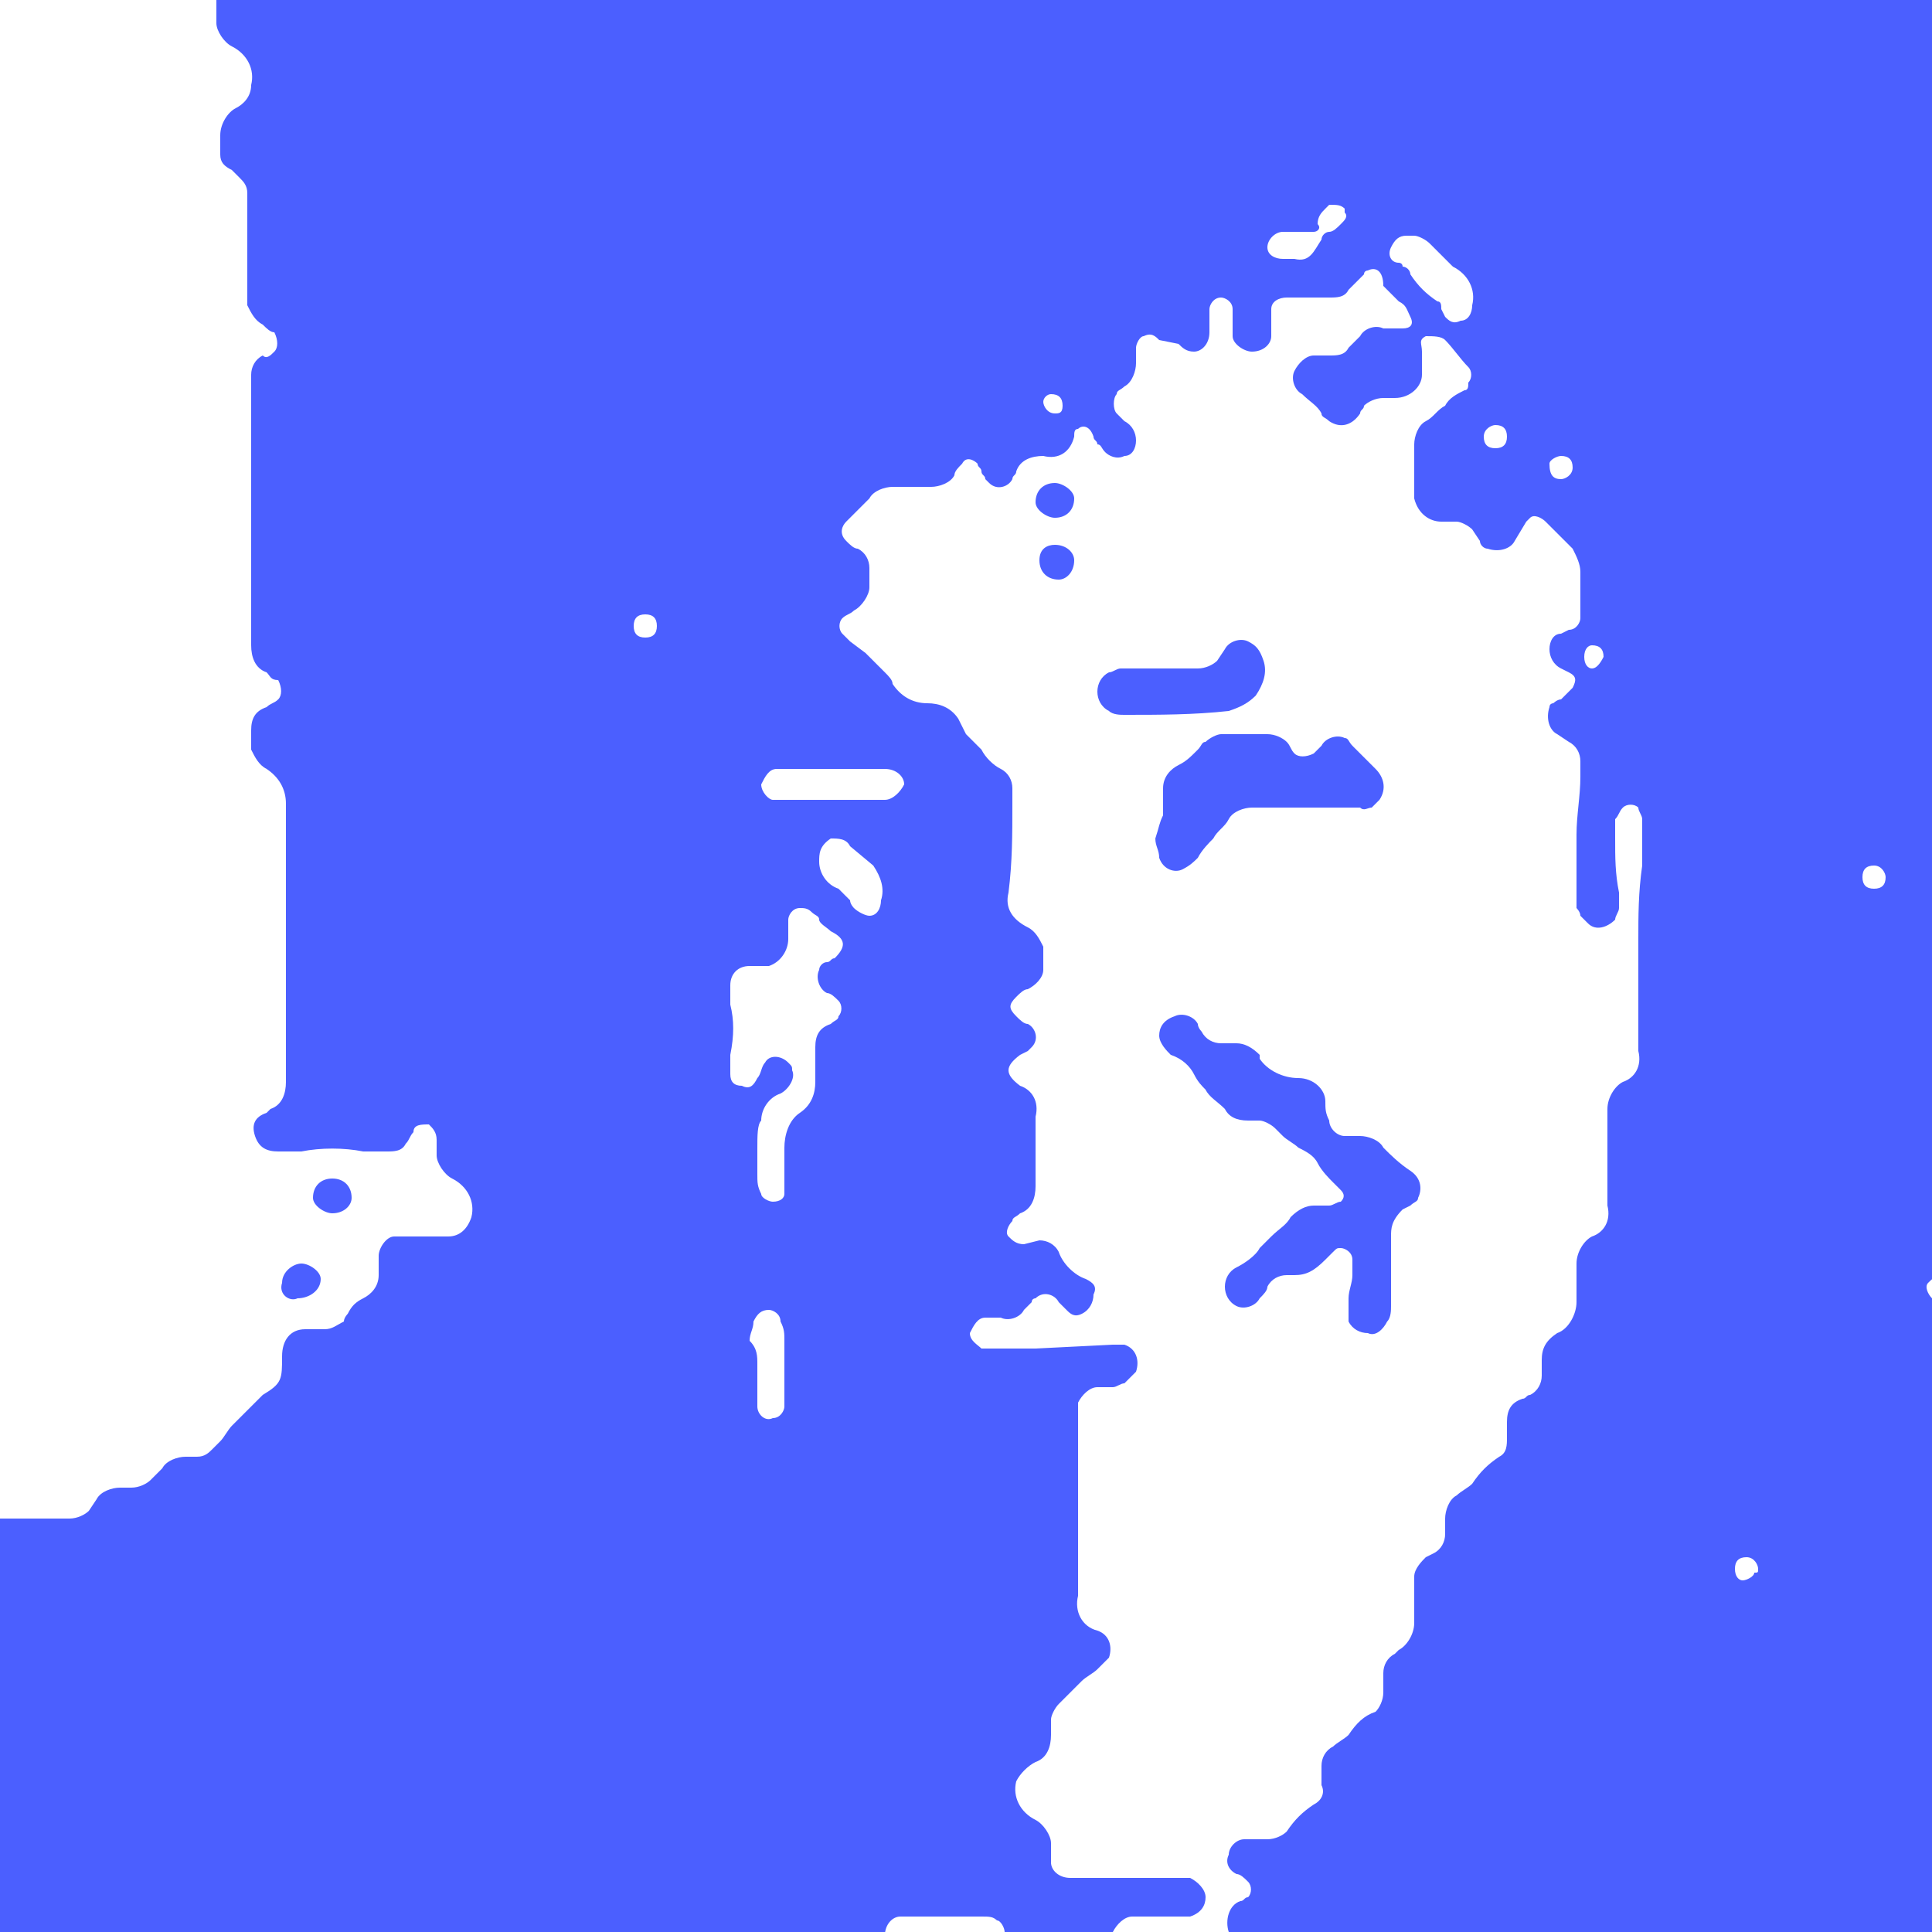 <svg xmlns="http://www.w3.org/2000/svg" version="1.1" xmlns:xlink="http://www.w3.org/1999/xlink" xmlns:svgjs="http://svgjs.com/svgjs" width="50" height="50"><svg version="1.1" id="SvgjsSvg1002" xmlns="http://www.w3.org/2000/svg" xmlns:xlink="http://www.w3.org/1999/xlink" x="0px" y="0px" viewBox="0 0 50 50" style="enable-background:new 0 0 50 50;" xml:space="preserve">
<style type="text/css">
	.st0{clip-path:url(#SVGID_2_);}
	.st1{fill:#4B5FFF;}
</style>
<g>
	<defs>
		<circle id="SvgjsCircle1001" cx="25" cy="25" r="25"></circle>
	</defs>
	<clipPath id="SvgjsClipPath1000">
		<use xlink:href="#SVGID_1_" style="overflow:visible;"></use>
	</clipPath>
	<g class="st0">
		<path class="st1" d="M7.2-4.6h47.3c0,0.1,0,0.2,0,0.3v38.5c0,0.1,0,0.1,0,0.2c0,0.1,0,0.1,0,0.2c-0.3,0.1-0.6-0.1-0.8-0.3
			c0-0.1-0.1-0.1-0.1-0.2c-0.1-0.2-0.3-0.3-0.5-0.2c-0.1,0-0.2,0-0.3,0c-0.3,0-0.5-0.1-0.6-0.3L52,33.2c-0.1-0.2-0.3-0.2-0.5-0.2
			c-0.3,0-0.7,0-1,0h-0.2c-0.2,0-0.3,0.1-0.4,0.2c-0.1,0.1,0,0.3,0.1,0.4c0.1,0.1,0.2,0.1,0.2,0.2c0.2,0.1,0.3,0.4,0.3,0.6
			c0,0.1,0,0.3,0,0.4c0,0.2,0.2,0.4,0.5,0.4h0.3c0.3,0,0.6,0.1,0.8,0.4c0.1,0.1,0.2,0.2,0.3,0.3c0.3,0.2,0.5,0.4,0.7,0.7
			c0.1,0.1,0.1,0.1,0.2,0.2c0.2,0.2,0.4,0.4,0.6,0.6c0.1,0.2,0.3,0.2,0.4,0.2h0.2V50H31.8c-0.1-0.3,0-0.7,0.3-0.8c0,0,0,0,0,0
			c0.1,0,0.1-0.1,0.2-0.1c0.1-0.1,0.1-0.3,0-0.4c0,0,0,0,0,0c-0.1-0.1-0.2-0.2-0.3-0.2c-0.2-0.1-0.3-0.3-0.2-0.5
			c0-0.2,0.2-0.4,0.4-0.4c0.1,0,0.2,0,0.3,0c0.1,0,0.2,0,0.3,0c0.2,0,0.4-0.1,0.5-0.2c0.2-0.3,0.4-0.5,0.7-0.7
			c0.2-0.1,0.3-0.3,0.2-0.5c0-0.2,0-0.3,0-0.5c0-0.2,0.1-0.4,0.3-0.5c0.1-0.1,0.3-0.2,0.4-0.3c0.2-0.3,0.4-0.5,0.7-0.6
			c0.1-0.1,0.2-0.3,0.2-0.5v-0.5c0-0.2,0.1-0.4,0.3-0.5l0.1-0.1c0.2-0.1,0.4-0.4,0.4-0.7c0-0.1,0-0.2,0-0.4c0-0.3,0-0.5,0-0.8
			c0-0.2,0.2-0.4,0.3-0.5l0.2-0.1c0.2-0.1,0.3-0.3,0.3-0.5c0-0.2,0-0.3,0-0.4c0-0.2,0.1-0.5,0.3-0.6c0.1-0.1,0.3-0.2,0.4-0.3
			c0.2-0.3,0.4-0.5,0.7-0.7c0.2-0.1,0.2-0.3,0.2-0.5c0-0.1,0-0.3,0-0.4c0-0.3,0.1-0.5,0.4-0.6c0.1,0,0.1-0.1,0.2-0.1
			c0.2-0.1,0.3-0.3,0.3-0.5c0-0.1,0-0.3,0-0.4c0-0.3,0.1-0.5,0.4-0.7c0.3-0.1,0.5-0.5,0.5-0.8v-0.3c0-0.2,0-0.5,0-0.7
			c0-0.3,0.2-0.6,0.4-0.7c0.3-0.1,0.5-0.4,0.4-0.8c0-0.1,0-0.2,0-0.2c0-0.8,0-1.5,0-2.2v-0.1c0-0.3,0.2-0.6,0.4-0.7
			c0.3-0.1,0.5-0.4,0.4-0.8c0-0.1,0-0.2,0-0.3c0-0.9,0-1.7,0-2.6c0-0.6,0-1.2,0.1-1.9c0-0.2,0-0.5,0-0.8c0-0.1,0-0.3,0-0.4
			c0-0.1-0.1-0.2-0.1-0.3c-0.1-0.1-0.3-0.1-0.4,0c0,0,0,0,0,0c-0.1,0.1-0.1,0.2-0.2,0.3c0,0.1,0,0.3,0,0.5c0,0.5,0,0.9,0.1,1.4
			c0,0.1,0,0.3,0,0.4c0,0.1-0.1,0.2-0.1,0.3c-0.2,0.2-0.5,0.3-0.7,0.1c-0.1-0.1-0.1-0.1-0.2-0.2c0-0.1-0.1-0.2-0.1-0.2
			c0-0.2,0-0.3,0-0.5c0-0.5,0-0.9,0-1.4s0.1-1,0.1-1.5c0-0.1,0-0.2,0-0.4c0-0.2-0.1-0.4-0.3-0.5l-0.3-0.2c-0.2-0.1-0.3-0.4-0.2-0.7
			c0-0.1,0.1-0.1,0.1-0.1c0,0,0.1-0.1,0.2-0.1c0.1-0.1,0.2-0.2,0.3-0.3c0.1-0.2,0.1-0.3-0.1-0.4l-0.2-0.1c-0.2-0.1-0.3-0.3-0.3-0.5
			c0-0.2,0.1-0.4,0.3-0.4l0.2-0.1c0.2,0,0.3-0.2,0.3-0.3c0-0.4,0-0.8,0-1.2c0-0.2-0.1-0.4-0.2-0.6c-0.2-0.2-0.4-0.4-0.6-0.6
			c0,0,0,0-0.1-0.1c-0.1-0.1-0.3-0.2-0.4-0.1c0,0,0,0-0.1,0.1L39.2,14c-0.1,0.2-0.4,0.3-0.7,0.2c-0.1,0-0.2-0.1-0.2-0.2l-0.2-0.3
			c-0.1-0.1-0.3-0.2-0.4-0.2h-0.4c-0.3,0-0.6-0.2-0.7-0.6c0-0.4,0-0.9,0-1.4c0-0.2,0.1-0.5,0.3-0.6c0.2-0.1,0.3-0.3,0.5-0.4
			c0.1-0.2,0.3-0.3,0.5-0.4C38,10.1,38,10,38,9.9c0.1-0.1,0.1-0.3,0-0.4c0,0,0,0,0,0c-0.2-0.2-0.4-0.5-0.6-0.7l0,0
			c-0.1-0.1-0.3-0.1-0.5-0.1c-0.2,0.1-0.1,0.2-0.1,0.4s0,0.2,0,0.3c0,0.1,0,0.2,0,0.3c0,0.3-0.3,0.6-0.7,0.6c-0.1,0-0.2,0-0.3,0
			c-0.2,0-0.4,0.1-0.5,0.2c0,0.1-0.1,0.1-0.1,0.2c-0.2,0.3-0.5,0.4-0.8,0.2c-0.1-0.1-0.2-0.1-0.2-0.2c-0.1-0.2-0.3-0.3-0.5-0.5
			c-0.2-0.1-0.3-0.4-0.2-0.6c0.1-0.2,0.3-0.4,0.5-0.4c0.1,0,0.3,0,0.4,0c0.2,0,0.4,0,0.5-0.2l0.3-0.3c0.1-0.2,0.4-0.3,0.6-0.2
			c0.2,0,0.3,0,0.5,0c0.2,0,0.3-0.1,0.2-0.3c-0.1-0.2-0.1-0.3-0.3-0.4c-0.1-0.1-0.3-0.3-0.4-0.4C35.8,7,35.6,6.9,35.4,7
			c0,0-0.1,0-0.1,0.1c-0.1,0.1-0.1,0.1-0.2,0.2l-0.2,0.2c-0.1,0.2-0.3,0.2-0.5,0.2h-1.1c-0.2,0-0.4,0.1-0.4,0.3c0,0.1,0,0.2,0,0.3
			c0,0.1,0,0.3,0,0.4c0,0.2-0.2,0.4-0.5,0.4c-0.2,0-0.5-0.2-0.5-0.4c0-0.1,0-0.3,0-0.4s0-0.2,0-0.3c0-0.2-0.2-0.3-0.3-0.3
			c-0.2,0-0.3,0.2-0.3,0.3v0.3c0,0.1,0,0.2,0,0.3c0,0.3-0.2,0.5-0.4,0.5c-0.2,0-0.3-0.1-0.4-0.2L30,8.8c-0.1-0.1-0.2-0.2-0.4-0.1
			c-0.1,0-0.2,0.2-0.2,0.3c0,0.1,0,0.3,0,0.4c0,0.2-0.1,0.5-0.3,0.6c-0.1,0.1-0.2,0.1-0.2,0.2c-0.1,0.1-0.1,0.4,0,0.5
			c0,0,0.1,0.1,0.1,0.1l0.1,0.1c0.2,0.1,0.3,0.3,0.3,0.5c0,0.2-0.1,0.4-0.3,0.4c-0.2,0.1-0.4,0-0.5-0.1c-0.1-0.1-0.1-0.2-0.2-0.2
			c0-0.1-0.1-0.1-0.1-0.2C28.2,11,28,11,27.9,11.1c-0.1,0-0.1,0.1-0.1,0.2c-0.1,0.4-0.4,0.6-0.8,0.5c0,0,0,0,0,0
			c-0.3,0-0.6,0.1-0.7,0.4c0,0.1-0.1,0.1-0.1,0.2c-0.1,0.2-0.4,0.3-0.6,0.1c0,0-0.1-0.1-0.1-0.1c0-0.1-0.1-0.1-0.1-0.2
			s-0.1-0.1-0.1-0.2c-0.1-0.1-0.3-0.2-0.4,0c0,0,0,0,0,0c-0.1,0.1-0.2,0.2-0.2,0.3c-0.1,0.2-0.4,0.3-0.6,0.3c-0.3,0-0.7,0-1,0
			c-0.2,0-0.5,0.1-0.6,0.3c-0.1,0.1-0.3,0.3-0.4,0.4c-0.1,0.1-0.1,0.1-0.2,0.2c-0.1,0.1-0.2,0.3,0,0.5c0,0,0,0,0,0
			c0.1,0.1,0.2,0.2,0.3,0.2c0.2,0.1,0.3,0.3,0.3,0.5c0,0.2,0,0.3,0,0.5c0,0.2-0.2,0.5-0.4,0.6c-0.1,0.1-0.2,0.1-0.3,0.2
			c-0.1,0.1-0.1,0.3,0,0.4c0,0,0,0,0,0c0.1,0.1,0.2,0.2,0.2,0.2l0.4,0.3l0.5,0.5c0.1,0.1,0.2,0.2,0.2,0.3c0.2,0.3,0.5,0.5,0.9,0.5
			c0.3,0,0.6,0.1,0.8,0.4l0,0L25,19c0.1,0.1,0.2,0.2,0.4,0.4c0.1,0.2,0.3,0.4,0.5,0.5c0.2,0.1,0.3,0.3,0.3,0.5c0,0.1,0,0.2,0,0.4
			c0,0.8,0,1.5-0.1,2.3c-0.1,0.4,0.1,0.7,0.5,0.9c0.2,0.1,0.3,0.3,0.4,0.5c0,0.2,0,0.4,0,0.6c0,0.2-0.2,0.4-0.4,0.5
			c-0.1,0-0.2,0.1-0.3,0.2c-0.2,0.2-0.2,0.3,0,0.5c0.1,0.1,0.2,0.2,0.3,0.2c0.2,0.1,0.3,0.4,0.1,0.6c0,0-0.1,0.1-0.1,0.1l-0.2,0.1
			c-0.4,0.3-0.4,0.5,0,0.8c0.3,0.1,0.5,0.4,0.4,0.8c0,0.3,0,0.6,0,1s0,0.5,0,0.8c0,0.3-0.1,0.6-0.4,0.7c-0.1,0.1-0.2,0.1-0.2,0.2
			c-0.1,0.1-0.2,0.3-0.1,0.4c0.1,0.1,0.2,0.2,0.4,0.2l0.4-0.1c0.2,0,0.4,0.1,0.5,0.3c0.1,0.3,0.4,0.6,0.7,0.7
			c0.2,0.1,0.3,0.2,0.2,0.4c0,0.2-0.1,0.4-0.3,0.5c-0.2,0.1-0.3,0-0.4-0.1l-0.2-0.2c-0.1-0.2-0.4-0.3-0.6-0.1c0,0-0.1,0-0.1,0.1
			c-0.1,0.1-0.2,0.2-0.2,0.2c-0.1,0.2-0.4,0.3-0.6,0.2c-0.1,0-0.2,0-0.4,0c-0.2,0-0.3,0.2-0.4,0.4c0,0.2,0.2,0.3,0.3,0.4H26h0.8
			l2-0.1c0.1,0,0.2,0,0.3,0c0.3,0.1,0.4,0.4,0.3,0.7c-0.1,0.1-0.2,0.2-0.3,0.3c-0.1,0-0.2,0.1-0.3,0.1h-0.4c-0.2,0-0.4,0.2-0.5,0.4
			c0,0.1,0,0.3,0,0.4c0,0.3,0,0.5,0,0.8v3.2c0,0.2,0,0.4,0,0.6c-0.1,0.4,0.1,0.8,0.5,0.9l0,0c0.3,0.1,0.4,0.4,0.3,0.7
			c-0.1,0.1-0.2,0.2-0.3,0.3c-0.1,0.1-0.3,0.2-0.4,0.3c-0.2,0.2-0.4,0.4-0.6,0.6c-0.1,0.1-0.2,0.3-0.2,0.4c0,0.1,0,0.3,0,0.4
			c0,0.3-0.1,0.6-0.4,0.7c-0.2,0.1-0.4,0.3-0.5,0.5c-0.1,0.4,0.1,0.8,0.5,1c0.2,0.1,0.4,0.4,0.4,0.6c0,0.2,0,0.4,0,0.5
			c0,0.2,0.2,0.4,0.5,0.4h0.7h2.1c0.1,0,0.2,0,0.3,0c0.2,0.1,0.4,0.3,0.4,0.5c0,0.2-0.1,0.4-0.4,0.5c-0.1,0-0.2,0-0.3,0
			c-0.4,0-0.8,0-1.2,0c-0.2,0-0.4,0.2-0.5,0.4c0,0,0,0,0,0.1c0,0.1,0,0.1,0,0.2H26c0-0.1,0-0.2,0-0.3c0-0.1-0.1-0.3-0.2-0.3
			c-0.1-0.1-0.2-0.1-0.4-0.1h-2.1c-0.2,0-0.4,0.2-0.4,0.5c0,0.1,0,0.2,0,0.3H0V39.3l0.7,0c0.4,0,0.8,0,1.1,0c0.2,0,0.4-0.1,0.5-0.2
			l0.2-0.3c0.1-0.2,0.4-0.3,0.6-0.3h0.3c0.2,0,0.4-0.1,0.5-0.2L4.2,38c0.1-0.2,0.4-0.3,0.6-0.3h0.3c0.2,0,0.3-0.1,0.4-0.2l0.2-0.2
			C5.8,37.2,5.9,37,6,36.9s0.3-0.3,0.5-0.5c0.1-0.1,0.2-0.2,0.3-0.3c0.5-0.3,0.5-0.4,0.5-1c0-0.4,0.2-0.7,0.6-0.7c0,0,0.1,0,0.1,0
			h0.4c0.2,0,0.3-0.1,0.5-0.2c0-0.1,0.1-0.2,0.1-0.2c0.1-0.2,0.2-0.3,0.4-0.4c0.2-0.1,0.4-0.3,0.4-0.6v-0.5c0-0.2,0.2-0.5,0.4-0.5
			c0.1,0,0.2,0,0.3,0c0.4,0,0.7,0,1.1,0c0.3,0,0.5-0.2,0.6-0.5c0.1-0.4-0.1-0.8-0.5-1c-0.2-0.1-0.4-0.4-0.4-0.6c0-0.1,0-0.3,0-0.4
			c0-0.2-0.1-0.3-0.2-0.4c-0.2,0-0.4,0-0.4,0.2c-0.1,0.1-0.1,0.2-0.2,0.3c-0.1,0.2-0.3,0.2-0.5,0.2c-0.2,0-0.4,0-0.6,0
			c-0.5-0.1-1.1-0.1-1.6,0c-0.2,0-0.4,0-0.6,0c-0.3,0-0.5-0.1-0.6-0.4c-0.1-0.3,0-0.5,0.3-0.6l0.1-0.1c0.3-0.1,0.4-0.4,0.4-0.7
			c0-0.3,0-0.6,0-0.9c0-2.1,0-4.2,0-6.3c0-0.4-0.2-0.7-0.5-0.9c-0.2-0.1-0.3-0.3-0.4-0.5c0-0.2,0-0.3,0-0.5c0-0.3,0.1-0.5,0.4-0.6
			c0.1-0.1,0.2-0.1,0.3-0.2c0.1-0.1,0.1-0.3,0-0.5c0,0,0,0,0,0C7,17.6,7,17.5,6.9,17.4c-0.3-0.1-0.4-0.4-0.4-0.7v-0.4
			c0-0.3,0-0.6,0-1v-4.2c0-0.3,0-0.6,0-0.9c0-0.2,0-0.3,0-0.5c0-0.2,0.1-0.4,0.3-0.5C6.9,9.3,7,9.2,7.1,9.1c0.1-0.1,0.1-0.3,0-0.5
			c0,0,0,0,0,0C7,8.6,6.9,8.5,6.8,8.4C6.6,8.3,6.5,8.1,6.4,7.9c0-0.1,0-0.3,0-0.4V6.6V5.3c0-0.1,0-0.2,0-0.3c0-0.2-0.1-0.3-0.2-0.4
			L6,4.4C5.8,4.3,5.7,4.2,5.7,4c0-0.2,0-0.3,0-0.5c0-0.3,0.2-0.6,0.4-0.7c0.2-0.1,0.4-0.3,0.4-0.6c0.1-0.4-0.1-0.8-0.5-1
			C5.8,1.1,5.6,0.8,5.6,0.6c0-0.4,0-0.9,0-1.3c0-0.3,0.3-0.6,0.6-0.6c0,0,0.1,0,0.1,0c0.1,0,0.3,0,0.4,0c0.2,0,0.3-0.1,0.4-0.2
			c0.1-0.1,0-0.3-0.1-0.4L6.8-2.2c-0.4-0.4-0.5-1-0.1-1.4c0,0,0,0,0,0c0.1,0,0.1-0.1,0.2-0.1L7-3.9C7.1-4,7.2-4.2,7.2-4.3
			C7.2-4.4,7.2-4.5,7.2-4.6z M19.6,29.7L19.6,29.7c0,0.2,0,0.5,0,0.7c0,0.2,0,0.3,0.1,0.5c0,0.1,0.2,0.2,0.3,0.2
			c0.2,0,0.3-0.1,0.3-0.2c0-0.1,0-0.1,0-0.2c0-0.1,0-0.3,0-0.4c0-0.2,0-0.4,0-0.6c0-0.3,0.1-0.7,0.4-0.9c0.3-0.2,0.4-0.5,0.4-0.8
			c0-0.1,0-0.2,0-0.3s0-0.4,0-0.6c0-0.3,0.1-0.5,0.4-0.6c0.1-0.1,0.2-0.1,0.2-0.2c0.1-0.1,0.1-0.3,0-0.4c0,0,0,0,0,0
			c-0.1-0.1-0.2-0.2-0.3-0.2c-0.2-0.1-0.3-0.4-0.2-0.6c0-0.1,0.1-0.2,0.2-0.2c0.1,0,0.1-0.1,0.2-0.1c0.3-0.3,0.3-0.5-0.1-0.7
			c-0.1-0.1-0.3-0.2-0.3-0.3c0-0.1-0.1-0.1-0.2-0.2c-0.1-0.1-0.2-0.1-0.3-0.1c-0.2,0-0.3,0.2-0.3,0.3c0,0.2,0,0.4,0,0.5
			c0,0.3-0.2,0.6-0.5,0.7c0,0-0.1,0-0.1,0h-0.4c-0.3,0-0.5,0.2-0.5,0.5c0,0.2,0,0.3,0,0.5c0.1,0.4,0.1,0.8,0,1.3c0,0.1,0,0.3,0,0.5
			c0,0.2,0.1,0.3,0.3,0.3c0.2,0.1,0.3,0,0.4-0.2c0.1-0.1,0.1-0.3,0.2-0.4c0.1-0.2,0.4-0.2,0.6,0c0.1,0.1,0.1,0.1,0.1,0.2
			c0.1,0.2-0.1,0.5-0.3,0.6c-0.3,0.1-0.5,0.4-0.5,0.7C19.6,29.1,19.6,29.4,19.6,29.7z M21.6,19.9h-1.5c-0.2,0-0.3,0.2-0.4,0.4
			c0,0.2,0.2,0.4,0.3,0.4h0.1h0.9h1c0.3,0,0.6,0,0.9,0c0.2,0,0.4-0.2,0.5-0.4c0-0.2-0.2-0.4-0.5-0.4L21.6,19.9z M36.4,6.1
			c-0.2,0-0.3,0.1-0.4,0.3c-0.1,0.2,0,0.4,0.2,0.4c0,0,0.1,0,0.1,0.1c0.1,0,0.2,0.1,0.2,0.2c0.2,0.3,0.4,0.5,0.7,0.7
			c0.1,0,0.1,0.1,0.1,0.2l0.1,0.2c0.1,0.1,0.2,0.2,0.4,0.1c0.2,0,0.3-0.2,0.3-0.4c0.1-0.4-0.1-0.8-0.5-1c-0.1-0.1-0.2-0.2-0.4-0.4
			c-0.1-0.1-0.1-0.1-0.2-0.2c-0.1-0.1-0.3-0.2-0.4-0.2C36.7,6.1,36.6,6.1,36.4,6.1z M19.6,35.3c0,0.2,0,0.5,0,0.7c0,0.1,0,0.3,0,0.4
			c0,0.2,0.2,0.4,0.4,0.3c0.2,0,0.3-0.2,0.3-0.3c0-0.1,0-0.3,0-0.4c0-0.5,0-0.9,0-1.3c0-0.2,0-0.3-0.1-0.5c0-0.2-0.2-0.3-0.3-0.3
			c-0.2,0-0.3,0.1-0.4,0.3c0,0.2-0.1,0.3-0.1,0.5C19.6,34.9,19.6,35.1,19.6,35.3z M21.2,22.3c0,0.3,0.2,0.6,0.5,0.7
			c0.1,0.1,0.2,0.2,0.3,0.3c0,0.1,0.1,0.2,0.1,0.2c0.1,0.1,0.3,0.2,0.4,0.2c0.2,0,0.3-0.2,0.3-0.4c0.1-0.3,0-0.6-0.2-0.9L22,21.9
			c-0.1-0.2-0.3-0.2-0.5-0.2C21.2,21.9,21.2,22.1,21.2,22.3L21.2,22.3z M33.5,6.7c0.4,0.1,0.5-0.2,0.7-0.5l0,0
			c0-0.1,0.1-0.2,0.2-0.2c0.1,0,0.2-0.1,0.3-0.2c0.1-0.1,0.2-0.2,0.1-0.3c0,0,0-0.1,0-0.1c-0.1-0.1-0.2-0.1-0.4-0.1c0,0,0,0-0.1,0.1
			c-0.1,0.1-0.2,0.2-0.2,0.4C34.2,5.9,34.1,6,34,6h-0.8c-0.2,0-0.4,0.2-0.4,0.4c0,0.2,0.2,0.3,0.4,0.3L33.5,6.7z M41.5,17
			c0-0.2-0.1-0.3-0.3-0.3c-0.1,0-0.2,0.1-0.2,0.3s0.1,0.3,0.2,0.3C41.3,17.3,41.4,17.2,41.5,17L41.5,17z M48.5,22.4
			c-0.2,0-0.3,0.1-0.3,0.3c0,0.2,0.1,0.3,0.3,0.3c0.2,0,0.3-0.1,0.3-0.3C48.8,22.6,48.7,22.4,48.5,22.4
			C48.5,22.4,48.5,22.4,48.5,22.4L48.5,22.4z M45.5,40.6c0-0.1-0.1-0.3-0.3-0.3c-0.2,0-0.3,0.1-0.3,0.3c0,0.2,0.1,0.3,0.2,0.3
			s0.3-0.1,0.3-0.2C45.5,40.7,45.5,40.7,45.5,40.6z M16.7,15.9c-0.2,0-0.3,0.1-0.3,0.3c0,0.2,0.1,0.3,0.3,0.3c0.2,0,0.3-0.1,0.3-0.3
			C17,16,16.9,15.9,16.7,15.9L16.7,15.9z M40.4,12.4c0.1,0,0.3-0.1,0.3-0.3c0-0.2-0.1-0.3-0.3-0.3c0,0,0,0,0,0
			c-0.1,0-0.3,0.1-0.3,0.2C40.1,12.3,40.2,12.4,40.4,12.4L40.4,12.4z M39,11.3c0-0.2-0.1-0.3-0.3-0.3c-0.1,0-0.3,0.1-0.3,0.3
			c0,0.2,0.1,0.3,0.3,0.3C38.9,11.6,39,11.5,39,11.3z M27.5,10.5c0-0.2-0.1-0.3-0.3-0.3c-0.1,0-0.2,0.1-0.2,0.2c0,0,0,0,0,0
			c0,0.1,0.1,0.3,0.3,0.3C27.4,10.7,27.5,10.7,27.5,10.5C27.5,10.6,27.5,10.6,27.5,10.5z"></path>
		<path class="st1" d="M34.9,33.6c0-0.2,0.1-0.4,0.1-0.6c0-0.1,0-0.3,0-0.4c0-0.2-0.2-0.3-0.3-0.3c-0.1,0-0.1,0-0.2,0.1
			c-0.1,0.1-0.2,0.2-0.2,0.2C34,32.9,33.8,33,33.5,33h-0.2c-0.2,0-0.4,0.1-0.5,0.3c0,0.1-0.1,0.2-0.2,0.3c-0.1,0.2-0.4,0.3-0.6,0.2
			c-0.2-0.1-0.3-0.3-0.3-0.5c0-0.2,0.1-0.4,0.3-0.5c0.2-0.1,0.5-0.3,0.6-0.5c0.1-0.1,0.2-0.2,0.3-0.3c0.2-0.2,0.4-0.3,0.5-0.5
			c0.2-0.2,0.4-0.3,0.6-0.3c0.1,0,0.2,0,0.4,0c0.1,0,0.2-0.1,0.3-0.1c0.1-0.1,0.1-0.2,0-0.3c0,0,0,0,0,0c-0.1-0.1-0.1-0.1-0.2-0.2
			s-0.3-0.3-0.4-0.5c-0.1-0.2-0.3-0.3-0.5-0.4c-0.1-0.1-0.3-0.2-0.4-0.3l-0.2-0.2c-0.1-0.1-0.3-0.2-0.4-0.2h-0.3
			c-0.3,0-0.5-0.1-0.6-0.3c-0.2-0.2-0.4-0.3-0.5-0.5c-0.1-0.1-0.2-0.2-0.3-0.4c-0.1-0.2-0.3-0.4-0.6-0.5C30.2,27.2,30,27,30,26.8
			c0-0.2,0.1-0.4,0.4-0.5c0.2-0.1,0.5,0,0.6,0.2c0,0.1,0.1,0.2,0.1,0.2c0.1,0.2,0.3,0.3,0.5,0.3H32c0.2,0,0.4,0.1,0.6,0.3v0.1
			c0.2,0.3,0.6,0.5,1,0.5c0.4,0,0.7,0.3,0.7,0.6c0,0,0,0,0,0c0,0.2,0,0.3,0.1,0.5c0,0.2,0.2,0.4,0.4,0.4c0,0,0,0,0,0
			c0.1,0,0.2,0,0.4,0c0.2,0,0.5,0.1,0.6,0.3c0.2,0.2,0.4,0.4,0.7,0.6c0.3,0.2,0.3,0.5,0.2,0.7c0,0.1-0.1,0.1-0.2,0.2l-0.2,0.1
			C36,31.6,36,31.8,36,32c0,0.1,0,0.1,0,0.2c0,0.5,0,1.1,0,1.6c0,0.1,0,0.3-0.1,0.4c-0.1,0.2-0.3,0.4-0.5,0.3
			c-0.2,0-0.4-0.1-0.5-0.3c0-0.1,0-0.1,0-0.2C34.9,33.9,34.9,33.8,34.9,33.6z"></path>
		<path class="st1" d="M30.1,21.1c0-0.2,0-0.4,0-0.7c0-0.3,0.2-0.5,0.4-0.6c0.2-0.1,0.3-0.2,0.5-0.4c0.1-0.1,0.1-0.2,0.2-0.2
			c0.1-0.1,0.3-0.2,0.4-0.2c0.4,0,0.8,0,1.2,0c0.2,0,0.4,0.1,0.5,0.2c0.1,0.1,0.1,0.2,0.2,0.3c0.1,0.1,0.3,0.1,0.5,0c0,0,0,0,0,0
			c0.1-0.1,0.2-0.2,0.2-0.2c0.1-0.2,0.4-0.3,0.6-0.2c0.1,0,0.1,0.1,0.2,0.2c0.2,0.2,0.4,0.4,0.6,0.6c0.2,0.2,0.3,0.5,0.1,0.8
			c-0.1,0.1-0.1,0.1-0.2,0.2c-0.1,0-0.2,0.1-0.3,0c-0.5,0-0.9,0-1.4,0c-0.5,0-0.9,0-1.4,0c-0.2,0-0.5,0.1-0.6,0.3
			c-0.1,0.2-0.3,0.3-0.4,0.5c-0.1,0.1-0.3,0.3-0.4,0.5c-0.1,0.1-0.2,0.2-0.4,0.3c-0.2,0.1-0.5,0-0.6-0.3c0,0,0,0,0,0
			c0-0.2-0.1-0.3-0.1-0.5C30,21.4,30,21.3,30.1,21.1L30.1,21.1z"></path>
		<path class="st1" d="M30.1,17.3h0.9c0.2,0,0.4-0.1,0.5-0.2l0.2-0.3c0.1-0.2,0.4-0.3,0.6-0.2c0.2,0.1,0.3,0.2,0.4,0.5
			c0.1,0.3,0,0.6-0.2,0.9c-0.2,0.2-0.4,0.3-0.7,0.4c-0.9,0.1-1.8,0.1-2.7,0.1c-0.1,0-0.3,0-0.4-0.1c-0.2-0.1-0.3-0.3-0.3-0.5
			c0-0.2,0.1-0.4,0.3-0.5c0.1,0,0.2-0.1,0.3-0.1L30.1,17.3z"></path>
		<path class="st1" d="M27.3,14.1c0.3,0,0.5,0.2,0.5,0.4c0,0,0,0,0,0c0,0.3-0.2,0.5-0.4,0.5c0,0,0,0,0,0c-0.3,0-0.5-0.2-0.5-0.5
			S27.1,14.1,27.3,14.1L27.3,14.1z"></path>
		<path class="st1" d="M27.3,13.4c-0.2,0-0.5-0.2-0.5-0.4c0,0,0,0,0,0c0-0.3,0.2-0.5,0.5-0.5c0,0,0,0,0,0c0.2,0,0.5,0.2,0.5,0.4
			c0,0,0,0,0,0C27.8,13.2,27.6,13.4,27.3,13.4C27.3,13.4,27.3,13.4,27.3,13.4z"></path>
		<path class="st1" d="M7.3,33.2c0-0.3,0.3-0.5,0.5-0.5c0,0,0,0,0,0c0.2,0,0.5,0.2,0.5,0.4c0,0,0,0,0,0c0,0.3-0.3,0.5-0.6,0.5
			C7.5,33.7,7.2,33.5,7.3,33.2C7.3,33.2,7.3,33.2,7.3,33.2z"></path>
		<path class="st1" d="M8.6,31.4c-0.2,0-0.5-0.2-0.5-0.4c0,0,0,0,0,0c0-0.3,0.2-0.5,0.5-0.5c0.3,0,0.5,0.2,0.5,0.5
			C9.1,31.2,8.9,31.4,8.6,31.4C8.6,31.4,8.6,31.4,8.6,31.4z"></path>
	</g>
</g>
</svg></svg>
